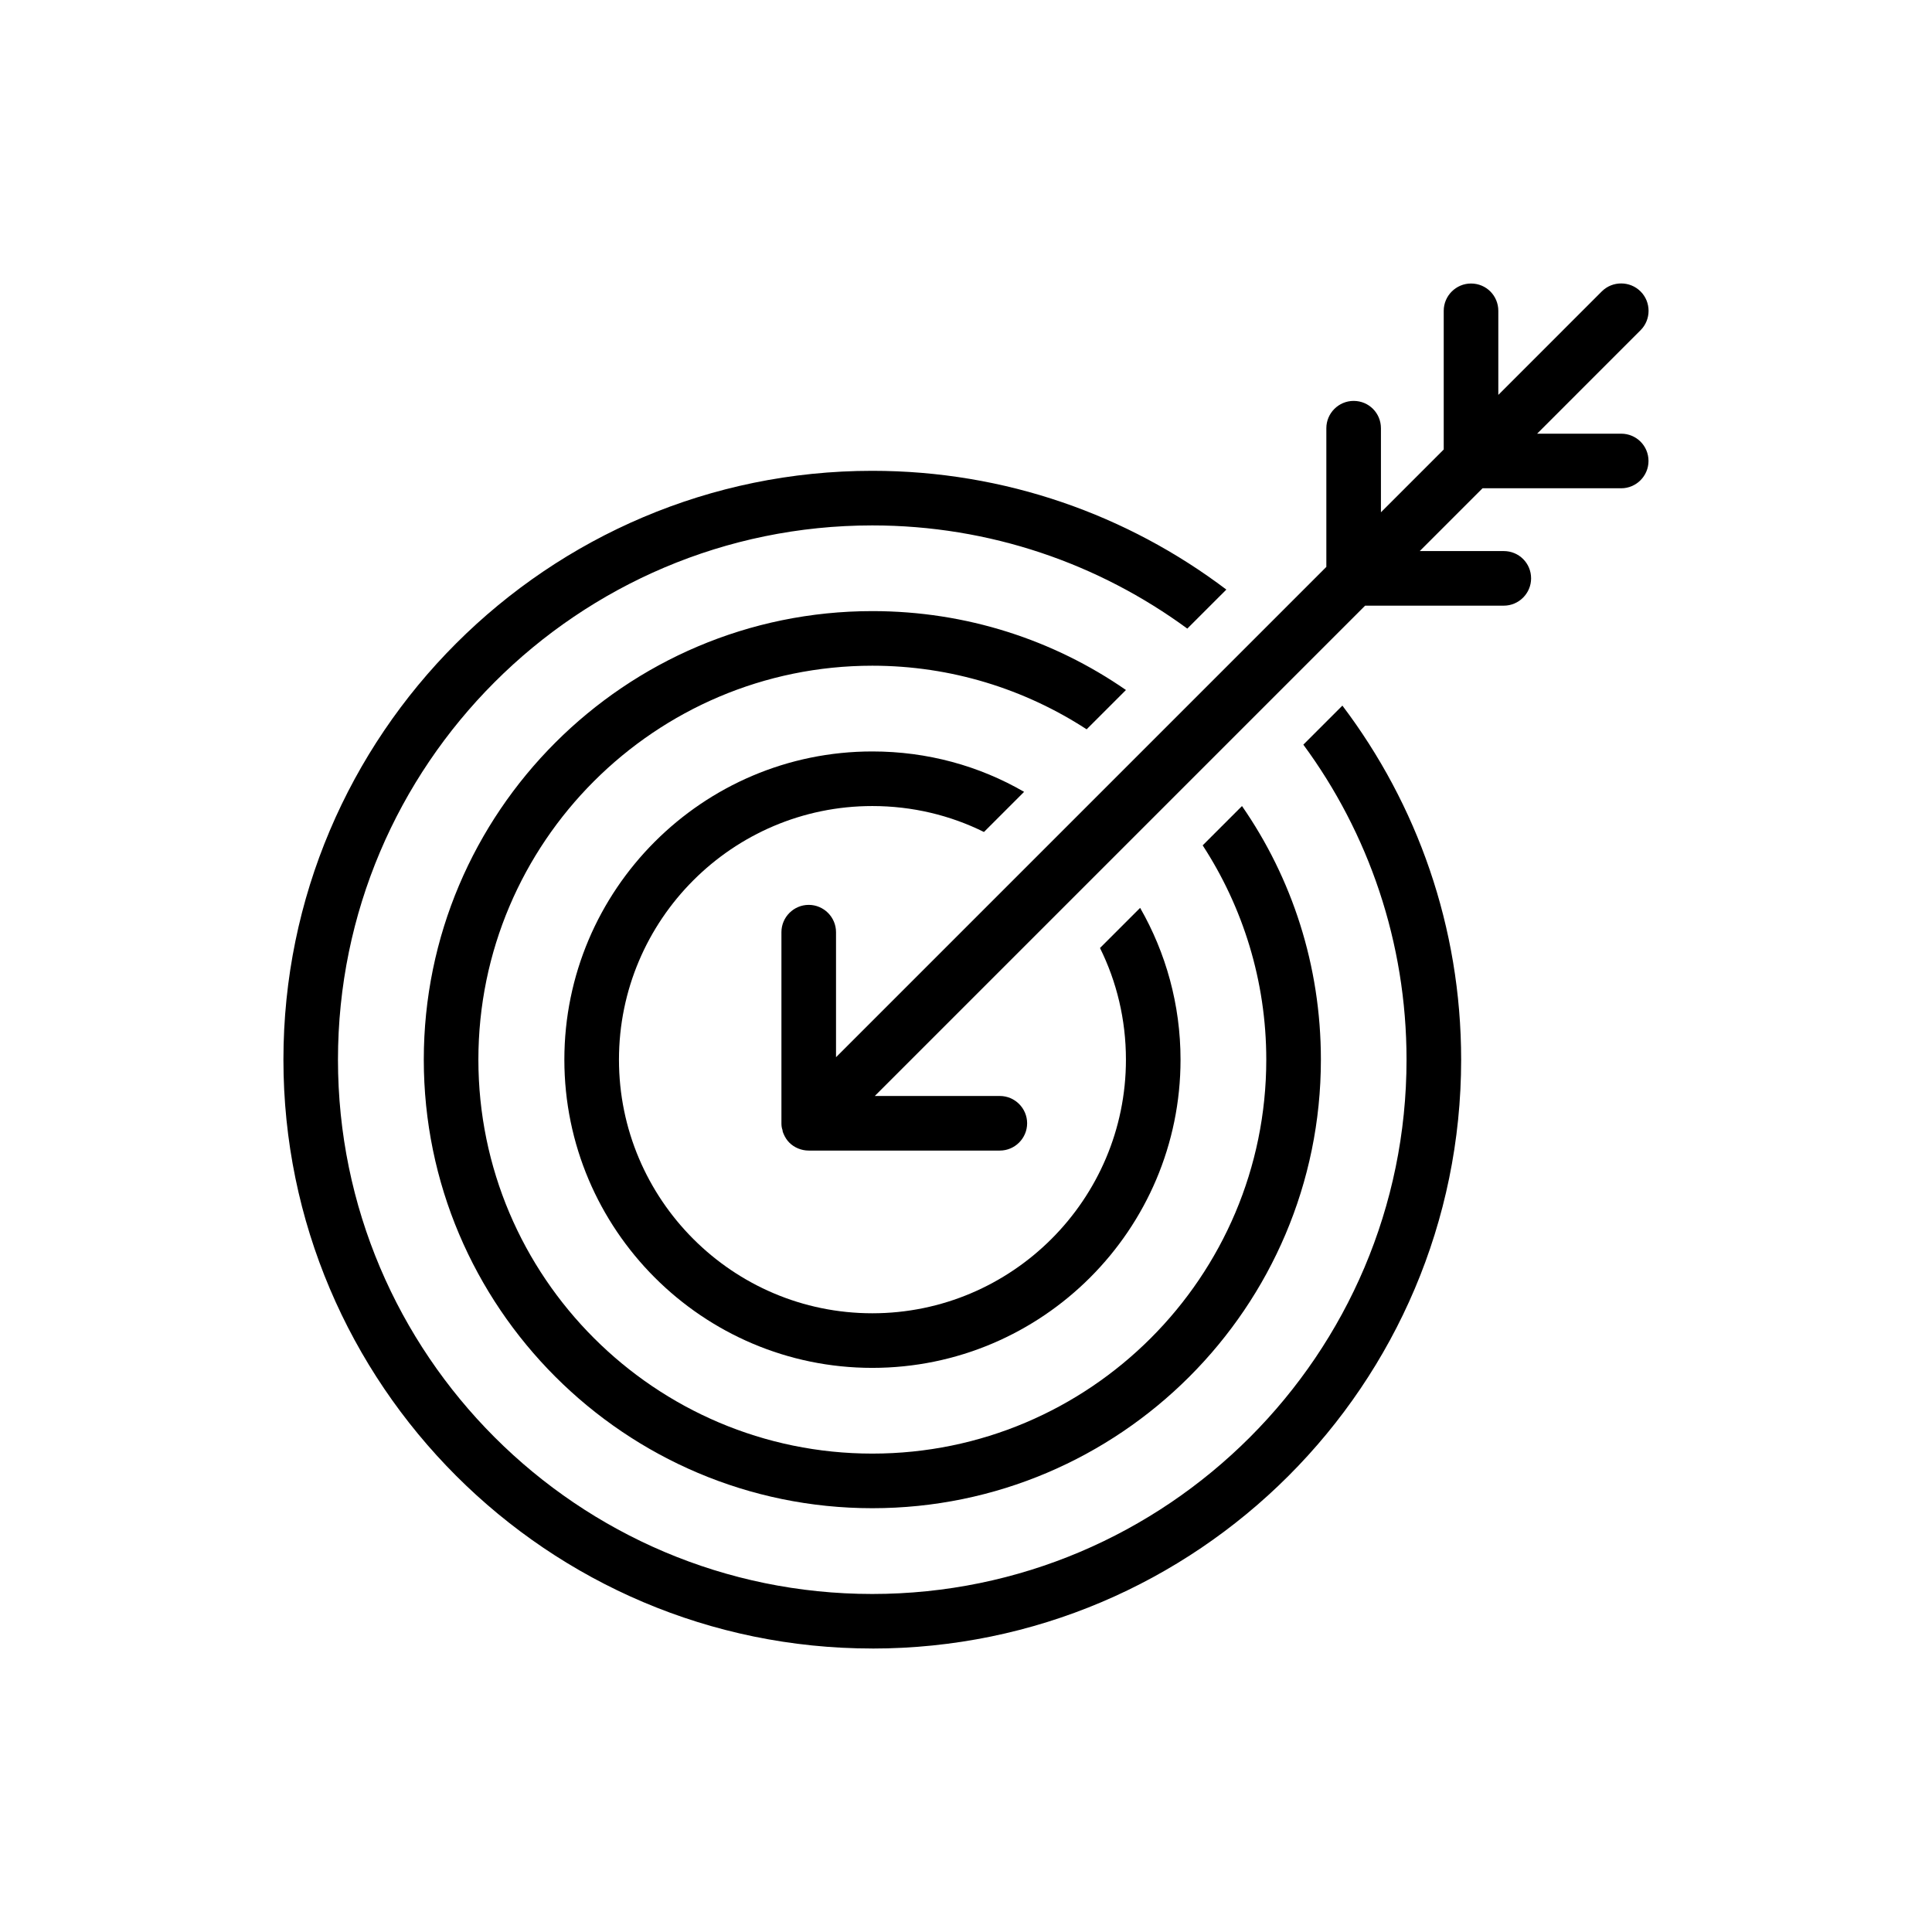 <?xml version="1.0" encoding="UTF-8"?>
<!-- Uploaded to: SVG Repo, www.svgrepo.com, Generator: SVG Repo Mixer Tools -->
<svg fill="#000000" width="800px" height="800px" version="1.1" viewBox="144 144 512 512" xmlns="http://www.w3.org/2000/svg">
 <g>
  <path d="m375.17 580.88c86.094 0 156.05-70.035 156.05-156.05 0-35.234-11.719-67.719-31.473-93.836l-10.348 10.348c17.219 23.367 27.348 52.309 27.348 83.488 0 78.062-63.523 141.59-141.59 141.59s-141.59-63.523-141.59-141.59 63.523-141.59 141.59-141.59c31.254 0 60.121 10.203 83.492 27.348l10.348-10.344c-26.117-19.75-58.602-31.473-93.836-31.473-86.023 0-156.05 69.961-156.05 156.05 0 86.02 70.035 156.05 156.05 156.05z"/>
  <path d="m442.39 326.86c-19.102-13.238-42.254-20.91-67.211-20.91-65.547 0-118.87 53.32-118.87 118.87 0 65.547 53.32 118.87 118.87 118.87s118.87-53.32 118.87-118.87c0-24.961-7.668-48.113-20.91-67.211l-10.418 10.418c10.637 16.352 16.855 35.887 16.855 56.793 0 57.59-46.809 104.4-104.4 104.4-57.516 0-104.4-46.809-104.4-104.4 0-57.59 46.883-104.4 104.4-104.4 20.91 0 40.441 6.223 56.793 16.855z"/>
  <path d="m375.17 357.61c10.637 0 20.691 2.461 29.59 6.875l10.637-10.637c-11.863-6.875-25.609-10.707-40.227-10.707-45 0-81.609 36.68-81.609 81.68s36.609 81.68 81.609 81.68c45.074 0 81.684-36.68 81.684-81.68 0-14.613-3.906-28.359-10.707-40.227l-10.637 10.637c4.414 8.898 6.875 18.953 6.875 29.59 0 37.043-30.172 67.211-67.211 67.211-37.043 0-67.141-30.172-67.141-67.211 0-37.039 30.098-67.211 67.137-67.211z"/>
  <path d="m578.76 221.23c-2.82-2.82-7.453-2.82-10.273 0l-27.418 27.422v-22.285c0-3.981-3.184-7.234-7.234-7.234-3.981 0-7.234 3.258-7.234 7.234v36.754l-16.641 16.641v-22.285c0-3.981-3.184-7.234-7.234-7.234-3.981 0-7.234 3.258-7.234 7.234v36.754l-129.94 129.94v-33.137c0-3.981-3.258-7.234-7.234-7.234-3.981 0-7.234 3.258-7.234 7.234v50.645c0 0.652 0.07 1.23 0.289 1.809 0 0.363 0.145 0.652 0.289 1.012 0.363 0.867 0.867 1.664 1.52 2.316 1.301 1.301 3.184 2.098 5.137 2.098h50.645c3.981 0 7.234-3.258 7.234-7.234 0-3.981-3.258-7.234-7.234-7.234h-33.137l129.94-129.94h36.754c3.981 0 7.234-3.258 7.234-7.234 0-4.051-3.254-7.234-7.234-7.234h-22.281l16.641-16.641h36.754c3.981 0 7.234-3.258 7.234-7.234 0-4.051-3.254-7.234-7.234-7.234h-22.285l27.418-27.422c2.824-2.82 2.824-7.453 0-10.273z"/>
 </g>
</svg>